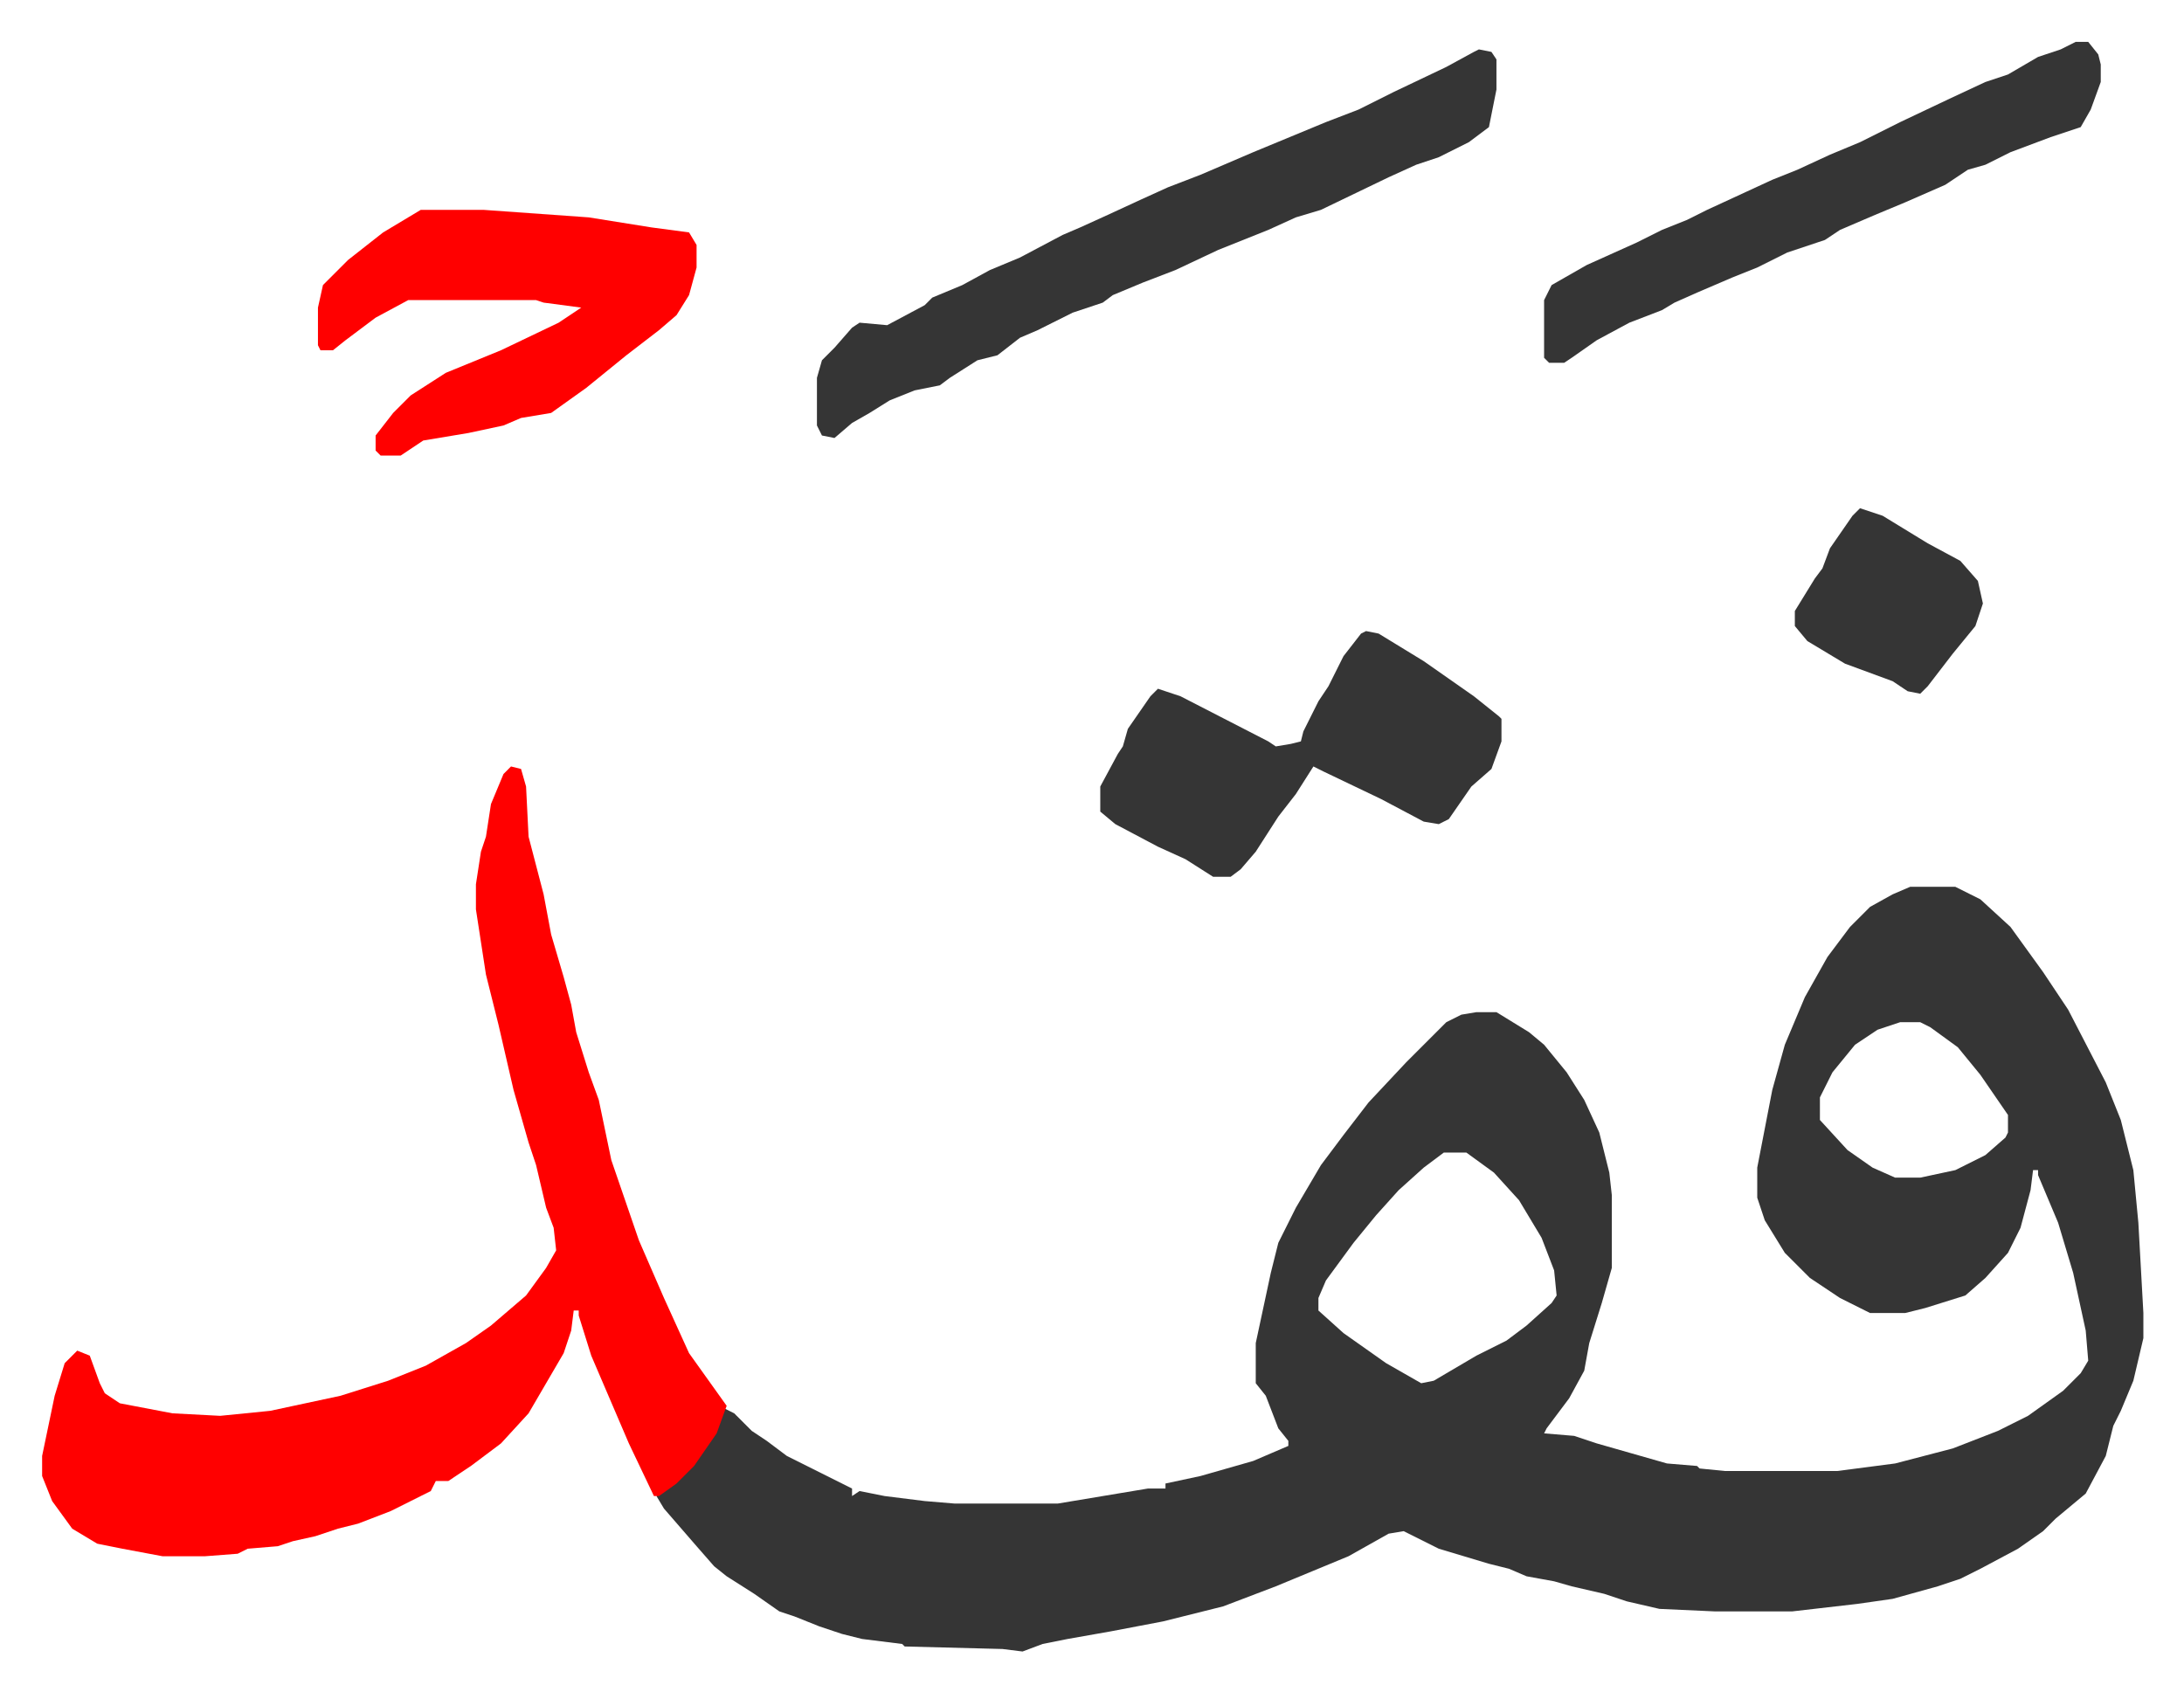<svg xmlns="http://www.w3.org/2000/svg" viewBox="-16.8 364.3 871 675">
    <path fill="#353535" id="rule_normal" d="M745 718h18l10 5 12 11 13 18 10 15 15 29 6 15 5 20 2 21 2 36v10l-4 17-5 12-3 6-3 12-8 15-12 10-5 5-10 7-15 8-8 4-9 3-18 5-14 2-26 3h-31l-22-1-13-3-9-3-13-3-7-2-11-2-7-3-8-2-20-6-14-7-6 1-16 9-29 12-21 8-24 6-21 4-17 3-10 2-8 3-8-1-39-1-1-1-16-2-8-2-9-3-10-4-6-2-10-7-11-7-5-4-7-8-13-15-3-5 11-9 7-8 7-12 2-6 4 2 7 7 6 4 8 6 16 8 10 5v3l3-2 10 2 16 2 12 1h41l36-6h7v-2l14-3 21-6 14-6v-2l-4-5-5-13-4-5v-16l6-28 3-12 7-14 10-17 9-12 10-13 15-16 16-16 6-3 6-1h8l13 8 6 5 9 11 7 11 6 13 4 16 1 9v29l-4 14-5 16-2 11-6 11-9 12-1 2 12 1 9 3 28 8 12 1 1 1 10 1h45l23-3 23-6 18-7 12-6 14-10 7-7 3-5-1-12-5-23-6-20-8-19v-2h-2l-1 8-4 15-5 10-9 10-8 7-16 5-8 2h-14l-12-6-12-8-10-10-8-13-3-9v-12l6-31 5-18 8-19 9-16 9-12 8-8 9-5zm-4 54-9 3-9 6-9 11-5 10v9l11 12 10 7 9 4h10l14-3 12-6 8-7 1-2v-7l-11-16-9-11-11-8-4-2zm-182 52-8 6-10 9-9 10-9 11-11 15-3 7v5l10 9 17 12 14 8 5-1 17-10 12-6 8-6 10-9 2-3-1-10-5-13-9-15-10-11-11-8z"/>
    <path fill="#ff0000" id="rule_qalqalah" d="m187 670 4 1 2 7 1 20 6 23 3 16 5 17 3 11 2 11 5 16 4 11 5 24 11 32 10 23 10 22 10 14 5 7-4 11-9 13-7 7-7 5h-2l-10-21-15-35-5-16v-2h-2l-1 8-3 9-14 24-11 12-12 9-9 6h-5l-2 4-16 8-13 5-8 2-9 3-9 2-6 2-12 1-4 2-13 1H48l-16-3-10-2-10-6-8-11-4-10v-8l5-24 4-13 5-5 5 2 4 11 2 4 6 4 21 4 19 1 20-2 28-6 19-6 15-6 16-9 10-7 14-12 8-11 4-7-1-9-3-8-4-17-3-9-4-14-2-7-6-26-5-20-4-26v-10l2-13 2-6 2-13 5-12z"/>
    <path fill="#353535" id="rule_normal" d="m573 384 5 1 2 3v12l-3 15-8 6-12 6-9 3-11 5-27 13-10 3-11 5-20 8-17 8-13 5-12 5-4 3-12 4-14 7-7 3-9 7-8 2-11 7-4 3-10 2-10 4-8 5-7 4-7 6-5-1-2-4v-19l2-7 5-5 7-8 3-2 11 1 15-8 3-3 12-5 11-6 12-5 17-9 7-3 11-5 13-6 11-5 13-5 21-9 29-12 13-5 14-7 21-10 11-6z"/>
    <path fill="#ff0000" id="rule_qalqalah" d="M151 448h25l42 3 25 4 15 2 3 5v9l-3 11-5 8-7 6-13 10-16 13-14 10-12 2-7 3-14 3-18 3-9 6h-8l-2-2v-6l7-9 7-7 14-9 22-9 23-11 9-6-15-2-3-1h-51l-13 7-12 9-5 4h-5l-1-2v-15l2-9 10-10 14-11z"/>
    <path fill="#353535" id="rule_normal" d="m528 616 5 1 18 11 20 14 10 8 1 1v9l-4 11-8 7-9 13-4 2-6-1-17-9-23-11-4-2-7 11-7 9-9 14-6 7-4 3h-7l-11-7-11-5-17-9-6-5v-10l7-13 2-3 2-7 9-13 3-3 9 3 35 18 3 2 6-1 4-1 1-4 6-12 4-6 6-12 7-9zm283-235h5l4 5 1 4v7l-4 11-4 7-12 4-16 6-10 5-7 2-9 6-16 7-12 5-14 6-6 4-15 5-12 6-10 4-14 6-9 4-5 3-13 5-13 7-10 7-3 2h-6l-2-2v-23l3-6 14-8 20-9 10-5 10-4 8-4 26-12 10-4 13-6 12-5 16-8 19-9 15-7 9-3 12-7 9-3zm-86 186 9 3 18 11 13 7 7 8 2 9-3 9-9 11-10 13-3 3-5-1-6-4-19-7-15-9-5-6v-6l8-13 3-4 3-8 9-13z"/>
</svg>
